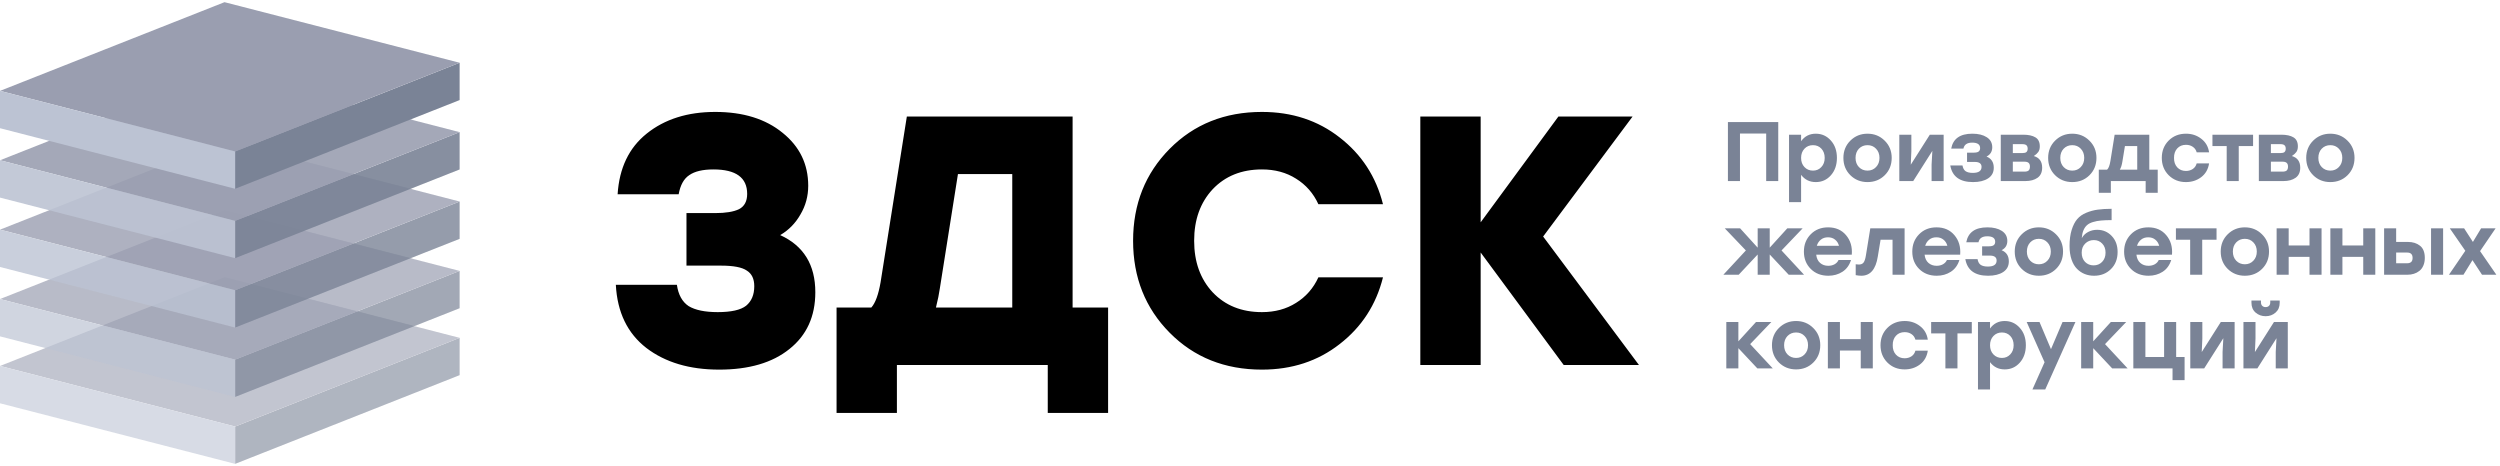 <svg xmlns="http://www.w3.org/2000/svg" width="1041" height="194" viewBox="0 0 1041 194" fill="none"><path d="M324.868 97.894C334.622 102.328 339.5 110.26 339.5 121.69C339.5 131.741 335.903 139.624 328.71 145.339C321.616 151.054 311.861 153.911 299.446 153.911C287.129 153.911 277.029 150.906 269.146 144.895C261.264 138.786 257.027 130.016 256.435 118.587H281.857C282.448 122.725 284.074 125.681 286.735 127.455C289.494 129.13 293.534 129.967 298.854 129.967C304.471 129.967 308.412 129.08 310.679 127.307C312.945 125.435 314.078 122.725 314.078 119.178C314.078 116.123 313.043 113.955 310.974 112.674C309.003 111.295 305.407 110.605 300.185 110.605H285.848V88.731H297.82C302.155 88.731 305.456 88.189 307.723 87.105C309.989 85.922 311.122 83.804 311.122 80.749C311.122 73.951 306.442 70.551 297.081 70.551C292.647 70.551 289.297 71.339 287.03 72.916C284.764 74.394 283.286 77.054 282.596 80.897H257.174C257.864 69.96 261.904 61.535 269.294 55.623C276.783 49.612 286.291 46.607 297.82 46.607C309.447 46.607 318.808 49.514 325.902 55.328C332.997 61.042 336.544 68.383 336.544 77.35C336.544 81.685 335.46 85.676 333.292 89.322C331.223 92.968 328.415 95.825 324.868 97.894ZM446.632 128.046H461.412V171.943H436.286V151.99H373.47V171.943H348.344V128.046H362.828C364.503 126.174 365.784 122.676 366.671 117.552L377.608 48.529H446.632V128.046ZM391.354 120.065C391.058 122.232 390.516 124.893 389.728 128.046H421.505V72.472H398.892L391.354 120.065ZM525.473 153.911C510.003 153.911 497.194 148.787 487.045 138.54C476.896 128.292 471.821 115.532 471.821 100.259C471.821 84.986 476.896 72.226 487.045 61.979C497.194 51.731 510.003 46.607 525.473 46.607C537.987 46.607 548.777 50.154 557.842 57.249C567.006 64.343 573.016 73.606 575.874 85.036H548.974C546.905 80.503 543.801 76.956 539.662 74.394C535.622 71.832 530.893 70.551 525.473 70.551C516.999 70.551 510.151 73.31 504.929 78.828C499.805 84.346 497.243 91.49 497.243 100.259C497.243 109.029 499.805 116.172 504.929 121.69C510.151 127.208 516.999 129.967 525.473 129.967C530.893 129.967 535.622 128.686 539.662 126.124C543.801 123.562 546.905 120.015 548.974 115.483H575.874C573.016 126.913 567.006 136.175 557.842 143.269C548.777 150.364 537.987 153.911 525.473 153.911ZM682.465 151.99H651.131L616.546 105.137V151.99H591.419V48.529H616.546V92.573L648.914 48.529H679.805L642.559 98.486L682.465 151.99Z" fill="black"/><path d="M740.461 50.825V75.397H735.441V55.599H724.524V75.397H719.505V50.825H724.524H740.461ZM756.083 55.67C758.587 55.67 760.681 56.617 762.366 58.513C764.051 60.385 764.893 62.795 764.893 65.744C764.893 68.693 764.051 71.115 762.366 73.01C760.705 74.883 758.61 75.819 756.083 75.819C753.532 75.819 751.496 74.812 749.975 72.8V84.173H744.955V56.091H749.975V58.794C751.472 56.711 753.508 55.67 756.083 55.67ZM754.924 71.045C756.328 71.045 757.487 70.553 758.399 69.57C759.336 68.588 759.804 67.312 759.804 65.744C759.804 64.176 759.347 62.901 758.435 61.918C757.522 60.935 756.352 60.444 754.924 60.444C753.497 60.444 752.315 60.935 751.379 61.918C750.443 62.901 749.975 64.176 749.975 65.744C749.975 67.312 750.443 68.588 751.379 69.57C752.315 70.553 753.497 71.045 754.924 71.045ZM770.505 58.548C772.447 56.629 774.822 55.67 777.631 55.67C780.439 55.67 782.814 56.629 784.756 58.548C786.722 60.467 787.705 62.866 787.705 65.744C787.705 68.646 786.734 71.056 784.792 72.975C782.873 74.871 780.486 75.819 777.631 75.819C774.799 75.819 772.412 74.859 770.47 72.94C768.551 71.021 767.591 68.623 767.591 65.744C767.591 62.866 768.562 60.467 770.505 58.548ZM781.176 61.918C780.24 60.935 779.058 60.444 777.631 60.444C776.203 60.444 775.01 60.935 774.05 61.918C773.114 62.901 772.646 64.176 772.646 65.744C772.646 67.312 773.114 68.588 774.05 69.57C775.01 70.553 776.203 71.045 777.631 71.045C779.058 71.045 780.24 70.553 781.176 69.57C782.135 68.588 782.615 67.312 782.615 65.744C782.615 64.176 782.135 62.901 781.176 61.918ZM803.577 56.091H809.334V75.397H804.314V68.552L804.63 62.831L796.662 75.397H790.87V56.091H795.89V62.936L795.644 68.588L803.577 56.091ZM827.188 65.183C829.201 66.002 830.207 67.558 830.207 69.851C830.207 71.77 829.423 73.245 827.855 74.274C826.287 75.304 824.193 75.819 821.572 75.819C816.072 75.819 812.913 73.514 812.094 68.903H817.184C817.371 70.027 817.804 70.822 818.483 71.29C819.185 71.758 820.179 71.993 821.466 71.993C823.9 71.993 825.117 71.162 825.117 69.5C825.117 68.12 824.181 67.429 822.309 67.429H819.079V63.568H821.782C822.789 63.568 823.491 63.416 823.888 63.111C824.31 62.807 824.52 62.328 824.52 61.672C824.52 60.151 823.42 59.391 821.221 59.391C819.114 59.391 817.898 60.221 817.57 61.883H812.48C813.252 57.741 816.189 55.67 821.291 55.67C823.771 55.67 825.772 56.161 827.293 57.144C828.815 58.127 829.575 59.519 829.575 61.321C829.575 63.1 828.779 64.387 827.188 65.183ZM846.881 64.972C849.198 65.651 850.356 67.265 850.356 69.816C850.356 71.712 849.713 73.116 848.426 74.028C847.138 74.941 845.442 75.397 843.336 75.397H833.121V56.091H842.458C844.611 56.091 846.296 56.454 847.513 57.179C848.753 57.904 849.373 59.168 849.373 60.97C849.373 61.906 849.163 62.678 848.742 63.287C848.32 63.872 847.7 64.434 846.881 64.972ZM844.319 61.918C844.319 61.263 844.143 60.783 843.792 60.479C843.464 60.175 842.879 60.022 842.037 60.022H838.14V63.743H842.037C842.879 63.743 843.464 63.603 843.792 63.322C844.143 63.018 844.319 62.55 844.319 61.918ZM842.95 71.466C843.792 71.466 844.389 71.302 844.74 70.975C845.091 70.624 845.266 70.085 845.266 69.36C845.266 68.658 845.079 68.143 844.705 67.815C844.354 67.488 843.769 67.324 842.95 67.324H838.14V71.466H842.95ZM855.761 58.548C857.703 56.629 860.078 55.67 862.887 55.67C865.695 55.67 868.07 56.629 870.012 58.548C871.978 60.467 872.961 62.866 872.961 65.744C872.961 68.646 871.99 71.056 870.048 72.975C868.129 74.871 865.742 75.819 862.887 75.819C860.055 75.819 857.668 74.859 855.726 72.94C853.807 71.021 852.847 68.623 852.847 65.744C852.847 62.866 853.818 60.467 855.761 58.548ZM866.432 61.918C865.496 60.935 864.314 60.444 862.887 60.444C861.459 60.444 860.266 60.935 859.306 61.918C858.37 62.901 857.902 64.176 857.902 65.744C857.902 67.312 858.37 68.588 859.306 69.57C860.266 70.553 861.459 71.045 862.887 71.045C864.314 71.045 865.496 70.553 866.432 69.57C867.391 68.588 867.871 67.312 867.871 65.744C867.871 64.176 867.391 62.901 866.432 61.918ZM894.964 70.659H898.474V80.277H893.455V75.397H878.957V80.277H873.937V70.659H877.377C878.009 70.12 878.477 68.903 878.782 67.008L880.537 56.091H894.964V70.659ZM882.678 70.659H889.944V60.83H884.819L883.766 67.254C883.532 68.751 883.169 69.886 882.678 70.659ZM910.211 75.819C907.333 75.819 904.934 74.859 903.015 72.94C901.119 71.021 900.172 68.623 900.172 65.744C900.172 62.866 901.119 60.467 903.015 58.548C904.934 56.629 907.344 55.67 910.246 55.67C912.68 55.67 914.798 56.372 916.6 57.776C918.425 59.157 919.513 61.04 919.864 63.427H914.704C914.423 62.421 913.873 61.649 913.054 61.111C912.259 60.572 911.323 60.303 910.246 60.303C908.725 60.303 907.508 60.806 906.595 61.813C905.683 62.819 905.238 64.129 905.261 65.744C905.238 67.359 905.683 68.669 906.595 69.676C907.531 70.682 908.737 71.185 910.211 71.185C911.287 71.185 912.235 70.916 913.054 70.378C913.873 69.84 914.423 69.055 914.704 68.026H919.864C919.49 70.483 918.39 72.402 916.565 73.783C914.763 75.14 912.645 75.819 910.211 75.819ZM938.181 56.091V60.83H932.214V75.397H927.194V60.83H921.262V56.091H932.214H938.181ZM954.342 64.972C956.659 65.651 957.818 67.265 957.818 69.816C957.818 71.712 957.174 73.116 955.887 74.028C954.6 74.941 952.903 75.397 950.797 75.397H940.582V56.091H949.919C952.072 56.091 953.757 56.454 954.974 57.179C956.215 57.904 956.835 59.168 956.835 60.97C956.835 61.906 956.624 62.678 956.203 63.287C955.782 63.872 955.161 64.434 954.342 64.972ZM951.78 61.918C951.78 61.263 951.604 60.783 951.253 60.479C950.926 60.175 950.341 60.022 949.498 60.022H945.602V63.743H949.498C950.341 63.743 950.926 63.603 951.253 63.322C951.604 63.018 951.78 62.55 951.78 61.918ZM950.411 71.466C951.253 71.466 951.85 71.302 952.201 70.975C952.552 70.624 952.728 70.085 952.728 69.36C952.728 68.658 952.54 68.143 952.166 67.815C951.815 67.488 951.23 67.324 950.411 67.324H945.602V71.466H950.411ZM963.222 58.548C965.164 56.629 967.54 55.67 970.348 55.67C973.156 55.67 975.531 56.629 977.474 58.548C979.44 60.467 980.422 62.866 980.422 65.744C980.422 68.646 979.451 71.056 977.509 72.975C975.59 74.871 973.203 75.819 970.348 75.819C967.516 75.819 965.129 74.859 963.187 72.94C961.268 71.021 960.308 68.623 960.308 65.744C960.308 62.866 961.28 60.467 963.222 58.548ZM973.893 61.918C972.957 60.935 971.775 60.444 970.348 60.444C968.92 60.444 967.727 60.935 966.767 61.918C965.831 62.901 965.363 64.176 965.363 65.744C965.363 67.312 965.831 68.588 966.767 69.57C967.727 70.553 968.92 71.045 970.348 71.045C971.775 71.045 972.957 70.553 973.893 69.57C974.853 68.588 975.333 67.312 975.333 65.744C975.333 64.176 974.853 62.901 973.893 61.918ZM751.203 114.397H744.814L736.916 105.973V114.397H731.896V105.973L723.998 114.397H717.609L726.982 104.288L718.206 95.091H724.595L731.896 103.129V95.091H736.916V103.129L744.217 95.091H750.606L741.83 104.288L751.203 114.397ZM761.219 94.67C764.379 94.67 766.871 95.758 768.696 97.934C770.545 100.111 771.341 102.814 771.083 106.043H756.27C756.434 107.541 756.972 108.687 757.885 109.483C758.797 110.279 759.932 110.677 761.29 110.677C762.273 110.677 763.15 110.466 763.922 110.045C764.695 109.6 765.245 109.003 765.572 108.254H770.767C770.089 110.431 768.895 112.069 767.187 113.169C765.479 114.269 763.525 114.819 761.325 114.819C758.329 114.819 755.884 113.871 753.988 111.975C752.093 110.08 751.145 107.681 751.145 104.779C751.145 101.877 752.093 99.467 753.988 97.548C755.884 95.629 758.294 94.67 761.219 94.67ZM761.184 98.812C759.991 98.812 758.996 99.139 758.201 99.795C757.405 100.427 756.843 101.281 756.516 102.357H765.748C765.467 101.281 764.929 100.427 764.133 99.795C763.337 99.139 762.354 98.812 761.184 98.812ZM778.788 95.091H793.075V114.397H788.055V99.83H783.07L781.912 106.85C781.07 112.163 778.788 114.819 775.067 114.819C774.365 114.819 773.581 114.737 772.715 114.573V110.045C773.183 110.115 773.616 110.15 774.014 110.15C774.88 110.15 775.523 109.893 775.945 109.378C776.389 108.84 776.729 107.833 776.963 106.359L778.788 95.091ZM806.35 94.67C809.509 94.67 812.001 95.758 813.827 97.934C815.676 100.111 816.471 102.814 816.214 106.043H801.4C801.564 107.541 802.102 108.687 803.015 109.483C803.928 110.279 805.063 110.677 806.42 110.677C807.403 110.677 808.281 110.466 809.053 110.045C809.825 109.6 810.375 109.003 810.703 108.254H815.898C815.219 110.431 814.026 112.069 812.317 113.169C810.609 114.269 808.655 114.819 806.455 114.819C803.46 114.819 801.014 113.871 799.119 111.975C797.223 110.08 796.275 107.681 796.275 104.779C796.275 101.877 797.223 99.467 799.119 97.548C801.014 95.629 803.425 94.67 806.35 94.67ZM806.315 98.812C805.121 98.812 804.127 99.139 803.331 99.795C802.535 100.427 801.974 101.281 801.646 102.357H810.878C810.597 101.281 810.059 100.427 809.263 99.795C808.468 99.139 807.485 98.812 806.315 98.812ZM833.461 104.183C835.474 105.002 836.48 106.558 836.48 108.851C836.48 110.77 835.696 112.244 834.128 113.274C832.56 114.304 830.466 114.819 827.845 114.819C822.345 114.819 819.186 112.514 818.367 107.903H823.457C823.644 109.027 824.077 109.822 824.756 110.29C825.458 110.758 826.453 110.992 827.74 110.992C830.173 110.992 831.39 110.162 831.39 108.5C831.39 107.119 830.454 106.429 828.582 106.429H825.353V102.568H828.056C829.062 102.568 829.764 102.416 830.162 102.111C830.583 101.807 830.794 101.328 830.794 100.672C830.794 99.151 829.694 98.391 827.494 98.391C825.388 98.391 824.171 99.221 823.843 100.883H818.753C819.526 96.741 822.462 94.67 827.564 94.67C830.045 94.67 832.046 95.161 833.567 96.144C835.088 97.127 835.848 98.519 835.848 100.321C835.848 102.1 835.053 103.387 833.461 104.183ZM841.851 97.548C843.794 95.629 846.169 94.67 848.977 94.67C851.785 94.67 854.161 95.629 856.103 97.548C858.069 99.467 859.052 101.866 859.052 104.744C859.052 107.646 858.08 110.056 856.138 111.975C854.219 113.871 851.832 114.819 848.977 114.819C846.145 114.819 843.758 113.859 841.816 111.94C839.897 110.021 838.938 107.623 838.938 104.744C838.938 101.866 839.909 99.467 841.851 97.548ZM852.522 100.918C851.586 99.935 850.405 99.444 848.977 99.444C847.55 99.444 846.356 99.935 845.397 100.918C844.461 101.901 843.992 103.176 843.992 104.744C843.992 106.312 844.461 107.588 845.397 108.57C846.356 109.553 847.55 110.045 848.977 110.045C850.405 110.045 851.586 109.553 852.522 108.57C853.482 107.588 853.962 106.312 853.962 104.744C853.962 103.176 853.482 101.901 852.522 100.918ZM873.239 95.688C875.672 95.688 877.697 96.542 879.311 98.25C880.95 99.959 881.769 102.182 881.769 104.92C881.769 107.868 880.833 110.255 878.96 112.081C877.112 113.906 874.783 114.819 871.975 114.819C870.594 114.819 869.307 114.585 868.114 114.117C866.92 113.649 865.844 112.935 864.884 111.975C863.925 111.016 863.164 109.729 862.602 108.114C862.041 106.476 861.76 104.592 861.76 102.462C861.76 99.865 862.053 97.63 862.638 95.758C863.223 93.862 863.995 92.353 864.954 91.23C865.914 90.106 867.166 89.229 868.71 88.597C870.278 87.942 871.87 87.509 873.484 87.298C875.122 87.064 877.053 86.947 879.276 86.947V91.651C877.545 91.651 876.082 91.709 874.888 91.826C873.695 91.92 872.572 92.131 871.519 92.458C870.489 92.762 869.658 93.195 869.026 93.757C868.418 94.295 867.926 95.009 867.552 95.898C867.178 96.787 866.944 97.876 866.85 99.163C867.482 98.04 868.359 97.185 869.483 96.6C870.629 95.992 871.881 95.688 873.239 95.688ZM871.764 110.501C873.192 110.501 874.374 110.021 875.31 109.062C876.269 108.079 876.749 106.792 876.749 105.201C876.749 103.633 876.281 102.369 875.345 101.409C874.432 100.45 873.274 99.97 871.87 99.97C870.442 99.97 869.237 100.462 868.254 101.445C867.295 102.404 866.815 103.656 866.815 105.201C866.815 106.792 867.283 108.079 868.219 109.062C869.178 110.021 870.36 110.501 871.764 110.501ZM894.554 94.67C897.713 94.67 900.206 95.758 902.031 97.934C903.88 100.111 904.675 102.814 904.418 106.043H889.605C889.768 107.541 890.307 108.687 891.219 109.483C892.132 110.279 893.267 110.677 894.624 110.677C895.607 110.677 896.485 110.466 897.257 110.045C898.029 109.6 898.579 109.003 898.907 108.254H904.102C903.423 110.431 902.23 112.069 900.521 113.169C898.813 114.269 896.859 114.819 894.659 114.819C891.664 114.819 889.218 113.871 887.323 111.975C885.427 110.08 884.479 107.681 884.479 104.779C884.479 101.877 885.427 99.467 887.323 97.548C889.218 95.629 891.629 94.67 894.554 94.67ZM894.519 98.812C893.325 98.812 892.331 99.139 891.535 99.795C890.739 100.427 890.178 101.281 889.85 102.357H899.082C898.801 101.281 898.263 100.427 897.468 99.795C896.672 99.139 895.689 98.812 894.519 98.812ZM922.969 95.091V99.83H917.002V114.397H911.982V99.83H906.05V95.091H917.002H922.969ZM927.621 97.548C929.564 95.629 931.939 94.67 934.747 94.67C937.556 94.67 939.931 95.629 941.873 97.548C943.839 99.467 944.822 101.866 944.822 104.744C944.822 107.646 943.851 110.056 941.908 111.975C939.989 113.871 937.602 114.819 934.747 114.819C931.916 114.819 929.529 113.859 927.586 111.94C925.667 110.021 924.708 107.623 924.708 104.744C924.708 101.866 925.679 99.467 927.621 97.548ZM938.293 100.918C937.357 99.935 936.175 99.444 934.747 99.444C933.32 99.444 932.126 99.935 931.167 100.918C930.231 101.901 929.763 103.176 929.763 104.744C929.763 106.312 930.231 107.588 931.167 108.57C932.126 109.553 933.32 110.045 934.747 110.045C936.175 110.045 937.357 109.553 938.293 108.57C939.252 107.588 939.732 106.312 939.732 104.744C939.732 103.176 939.252 101.901 938.293 100.918ZM961.677 95.091H966.696V114.397H961.677V106.956H953.006V114.397H947.987V95.091H953.006V102.217H961.677V95.091ZM984.053 95.091H989.073V114.397H984.053V106.956H975.383V114.397H970.363V95.091H975.383V102.217H984.053V95.091ZM1002.67 100.742C1004.69 100.742 1006.36 101.269 1007.69 102.322C1009.03 103.375 1009.69 105.072 1009.69 107.412C1009.69 108.629 1009.48 109.705 1009.06 110.641C1008.66 111.554 1008.11 112.28 1007.41 112.818C1006.73 113.356 1005.97 113.754 1005.13 114.011C1004.31 114.269 1003.43 114.397 1002.5 114.397H992.74V95.091H997.76V100.742H1002.67ZM1012.29 95.091H1017.31V114.397H1012.29V95.091ZM1002.32 109.623C1003.84 109.623 1004.6 108.886 1004.6 107.412C1004.6 105.914 1003.86 105.165 1002.36 105.165H997.76V109.623H1002.32ZM1039.48 114.397H1033.51L1029.54 108.325L1025.79 114.397H1019.75L1026.56 104.428L1020.1 95.091H1026.07L1029.72 100.742L1033.12 95.091H1039.16L1032.7 104.569L1039.48 114.397ZM738.179 153.397H731.756L723.857 144.973V153.397H718.838V134.091H723.857V142.129L731.194 134.091H737.583L728.772 143.288L738.179 153.397ZM740.758 136.548C742.7 134.629 745.075 133.67 747.884 133.67C750.692 133.67 753.067 134.629 755.01 136.548C756.975 138.467 757.958 140.866 757.958 143.744C757.958 146.646 756.987 149.056 755.045 150.975C753.126 152.871 750.739 153.819 747.884 153.819C745.052 153.819 742.665 152.859 740.723 150.94C738.804 149.021 737.844 146.623 737.844 143.744C737.844 140.866 738.815 138.467 740.758 136.548ZM751.429 139.918C750.493 138.935 749.311 138.444 747.884 138.444C746.456 138.444 745.263 138.935 744.303 139.918C743.367 140.901 742.899 142.176 742.899 143.744C742.899 145.312 743.367 146.588 744.303 147.57C745.263 148.553 746.456 149.045 747.884 149.045C749.311 149.045 750.493 148.553 751.429 147.57C752.389 146.588 752.868 145.312 752.868 143.744C752.868 142.176 752.389 140.901 751.429 139.918ZM774.813 134.091H779.833V153.397H774.813V145.956H766.143V153.397H761.123V134.091H766.143V141.217H774.813V134.091ZM793.083 153.819C790.204 153.819 787.806 152.859 785.887 150.94C783.991 149.021 783.043 146.623 783.043 143.744C783.043 140.866 783.991 138.467 785.887 136.548C787.806 134.629 790.216 133.67 793.118 133.67C795.552 133.67 797.669 134.372 799.471 135.776C801.297 137.157 802.385 139.04 802.736 141.427H797.576C797.295 140.421 796.745 139.649 795.926 139.111C795.13 138.572 794.194 138.303 793.118 138.303C791.597 138.303 790.38 138.806 789.467 139.813C788.554 140.819 788.11 142.129 788.133 143.744C788.11 145.359 788.554 146.669 789.467 147.676C790.403 148.682 791.608 149.185 793.083 149.185C794.159 149.185 795.107 148.916 795.926 148.378C796.745 147.84 797.295 147.056 797.576 146.026H802.736C802.362 148.483 801.262 150.402 799.436 151.783C797.634 153.14 795.516 153.819 793.083 153.819ZM821.053 134.091V138.83H815.086V153.397H810.066V138.83H804.133V134.091H815.086H821.053ZM834.757 133.67C837.261 133.67 839.355 134.617 841.04 136.513C842.725 138.385 843.568 140.796 843.568 143.744C843.568 146.693 842.725 149.115 841.04 151.01C839.379 152.883 837.284 153.819 834.757 153.819C832.206 153.819 830.17 152.812 828.649 150.8V162.173H823.629V134.091H828.649V136.794C830.147 134.711 832.183 133.67 834.757 133.67ZM833.598 149.045C835.003 149.045 836.161 148.553 837.074 147.57C838.01 146.588 838.478 145.312 838.478 143.744C838.478 142.176 838.021 140.901 837.109 139.918C836.196 138.935 835.026 138.444 833.598 138.444C832.171 138.444 830.989 138.935 830.053 139.918C829.117 140.901 828.649 142.176 828.649 143.744C828.649 145.312 829.117 146.588 830.053 147.57C830.989 148.553 832.171 149.045 833.598 149.045ZM858.835 134.091H864.206L851.639 162.173H846.303L851.358 150.835L843.916 134.091H849.252L854.026 145.394L858.835 134.091ZM885.938 153.397H879.514L871.616 144.973V153.397H866.596V134.091H871.616V142.129L878.952 134.091H885.341L876.53 143.288L885.938 153.397ZM906.154 148.659H909.664V158.277H904.644V153.397H893.341H888.321V134.091H893.341V148.659H901.134V134.091H906.154V148.659ZM924.742 134.091H930.499V153.397H925.479V146.552L925.795 140.831L917.827 153.397H912.035V134.091H917.055V140.936L916.809 146.588L924.742 134.091ZM947.546 130.159C946.399 131.166 945.018 131.669 943.404 131.669C941.789 131.669 940.397 131.166 939.226 130.159C938.08 129.153 937.506 127.796 937.506 126.087V125.14H941.473V125.947C941.473 126.532 941.649 127 942 127.351C942.351 127.702 942.819 127.878 943.404 127.878C943.989 127.878 944.457 127.702 944.808 127.351C945.159 127 945.334 126.532 945.334 125.947V125.14H949.266V126.087C949.266 127.796 948.693 129.153 947.546 130.159ZM946.879 134.091H952.636V153.397H947.616V146.552L947.932 140.831L939.964 153.397H934.172V134.091H939.191V140.936L938.946 146.588L946.879 134.091Z" fill="#7A8396"/><g opacity="0.6"><path d="M97.908 177.613L191.39 140.674V156.215L97.908 193.154V177.613Z" fill="#7A8396"/><path d="M97.906 177.613L191.389 140.674L93.483 115.451L0 152.39L97.906 177.613Z" fill="#9A9EB0"/><g style="mix-blend-mode:multiply"><mask id="mask0_19_961" style="mask-type:alpha" maskUnits="userSpaceOnUse" x="0" y="115" width="192" height="63"><path d="M97.906 177.613L191.389 140.674L93.483 115.451L0 152.39L97.906 177.613Z" fill="#9A9EB0"/></mask><g mask="url(#mask0_19_961)"><g style="mix-blend-mode:multiply" filter="url(#filter0_f_19_961)"><path d="M97.456 164.942L171.903 135.533L93.933 115.451L19.485 144.86L97.456 164.942Z" fill="#9A9EB0"/></g></g></g><path d="M97.906 177.613L0 152.39V167.93L97.906 193.154V177.613Z" fill="#BCC3D3"/></g><g opacity="0.7"><path d="M97.908 149.745L191.39 112.806V128.347L97.908 165.285V149.745Z" fill="#7A8396"/><path d="M97.906 149.745L191.389 112.806L93.483 87.582L0 124.521L97.906 149.745Z" fill="#9A9EB0"/><g style="mix-blend-mode:multiply"><mask id="mask1_19_961" style="mask-type:alpha" maskUnits="userSpaceOnUse" x="0" y="87" width="192" height="63"><path d="M97.906 149.745L191.389 112.806L93.483 87.582L0 124.521L97.906 149.745Z" fill="#9A9EB0"/></mask><g mask="url(#mask1_19_961)"><g style="mix-blend-mode:multiply" filter="url(#filter1_f_19_961)"><path d="M97.456 137.073L171.903 107.664L93.933 87.582L19.485 116.991L97.456 137.073Z" fill="#9A9EB0"/></g></g></g><path d="M97.906 149.745L0 124.521V140.062L97.906 165.285V149.745Z" fill="#BCC3D3"/></g><g opacity="0.8"><path d="M97.908 120.852L191.39 83.913V99.454L97.908 136.393V120.852Z" fill="#7A8396"/><path d="M97.906 120.852L191.389 83.913L93.483 58.69L0 95.628L97.906 120.852Z" fill="#9A9EB0"/><g style="mix-blend-mode:multiply"><mask id="mask2_19_961" style="mask-type:alpha" maskUnits="userSpaceOnUse" x="0" y="58" width="192" height="63"><path d="M97.906 120.852L191.389 83.913L93.483 58.69L0 95.628L97.906 120.852Z" fill="#9A9EB0"/></mask><g mask="url(#mask2_19_961)"><g style="mix-blend-mode:multiply" filter="url(#filter2_f_19_961)"><path d="M97.456 108.18L171.903 78.771L93.933 58.69L19.485 88.099L97.456 108.18Z" fill="#9A9EB0"/></g></g></g><path d="M97.906 120.852L0 95.628V111.169L97.906 136.393V120.852Z" fill="#BCC3D3"/></g><g opacity="0.9"><path d="M97.908 91.96L191.39 55.021V70.561L97.908 107.5V91.96Z" fill="#7A8396"/><path d="M97.906 91.959L191.389 55.021L93.483 29.797L0 66.736L97.906 91.959Z" fill="#9A9EB0"/><g style="mix-blend-mode:multiply"><mask id="mask3_19_961" style="mask-type:alpha" maskUnits="userSpaceOnUse" x="0" y="29" width="192" height="63"><path d="M97.906 91.959L191.389 55.021L93.483 29.797L0 66.736L97.906 91.959Z" fill="#9A9EB0"/></mask><g mask="url(#mask3_19_961)"><g style="mix-blend-mode:multiply" filter="url(#filter3_f_19_961)"><path d="M97.456 79.288L171.903 49.879L93.933 29.797L19.485 59.206L97.456 79.288Z" fill="#9A9EB0"/></g></g></g><path d="M97.906 91.959L0 66.736V82.276L97.906 107.5V91.959Z" fill="#BCC3D3"/></g><path d="M97.908 63.067L191.39 26.128V41.669L97.908 78.608V63.067Z" fill="#7A8396"/><path d="M97.906 63.067L191.389 26.128L93.483 0.905L0 37.843L97.906 63.067Z" fill="#9A9EB0"/><path d="M97.906 63.067L0 37.843V53.384L97.906 78.608V63.067Z" fill="#BCC3D3"/><defs><filter id="filter0_f_19_961" x="5.73" y="101.695" width="179.928" height="77.002" filterUnits="userSpaceOnUse" color-interpolation-filters="sRGB"><feGaussianBlur stdDeviation="6.878"/></filter><filter id="filter1_f_19_961" x="5.73" y="73.827" width="179.928" height="77.002" filterUnits="userSpaceOnUse" color-interpolation-filters="sRGB"><feGaussianBlur stdDeviation="6.878"/></filter><filter id="filter2_f_19_961" x="5.73" y="44.934" width="179.928" height="77.002" filterUnits="userSpaceOnUse" color-interpolation-filters="sRGB"><feGaussianBlur stdDeviation="6.878"/></filter><filter id="filter3_f_19_961" x="5.73" y="16.042" width="179.928" height="77.002" filterUnits="userSpaceOnUse" color-interpolation-filters="sRGB"><feGaussianBlur stdDeviation="6.878"/></filter></defs></svg>